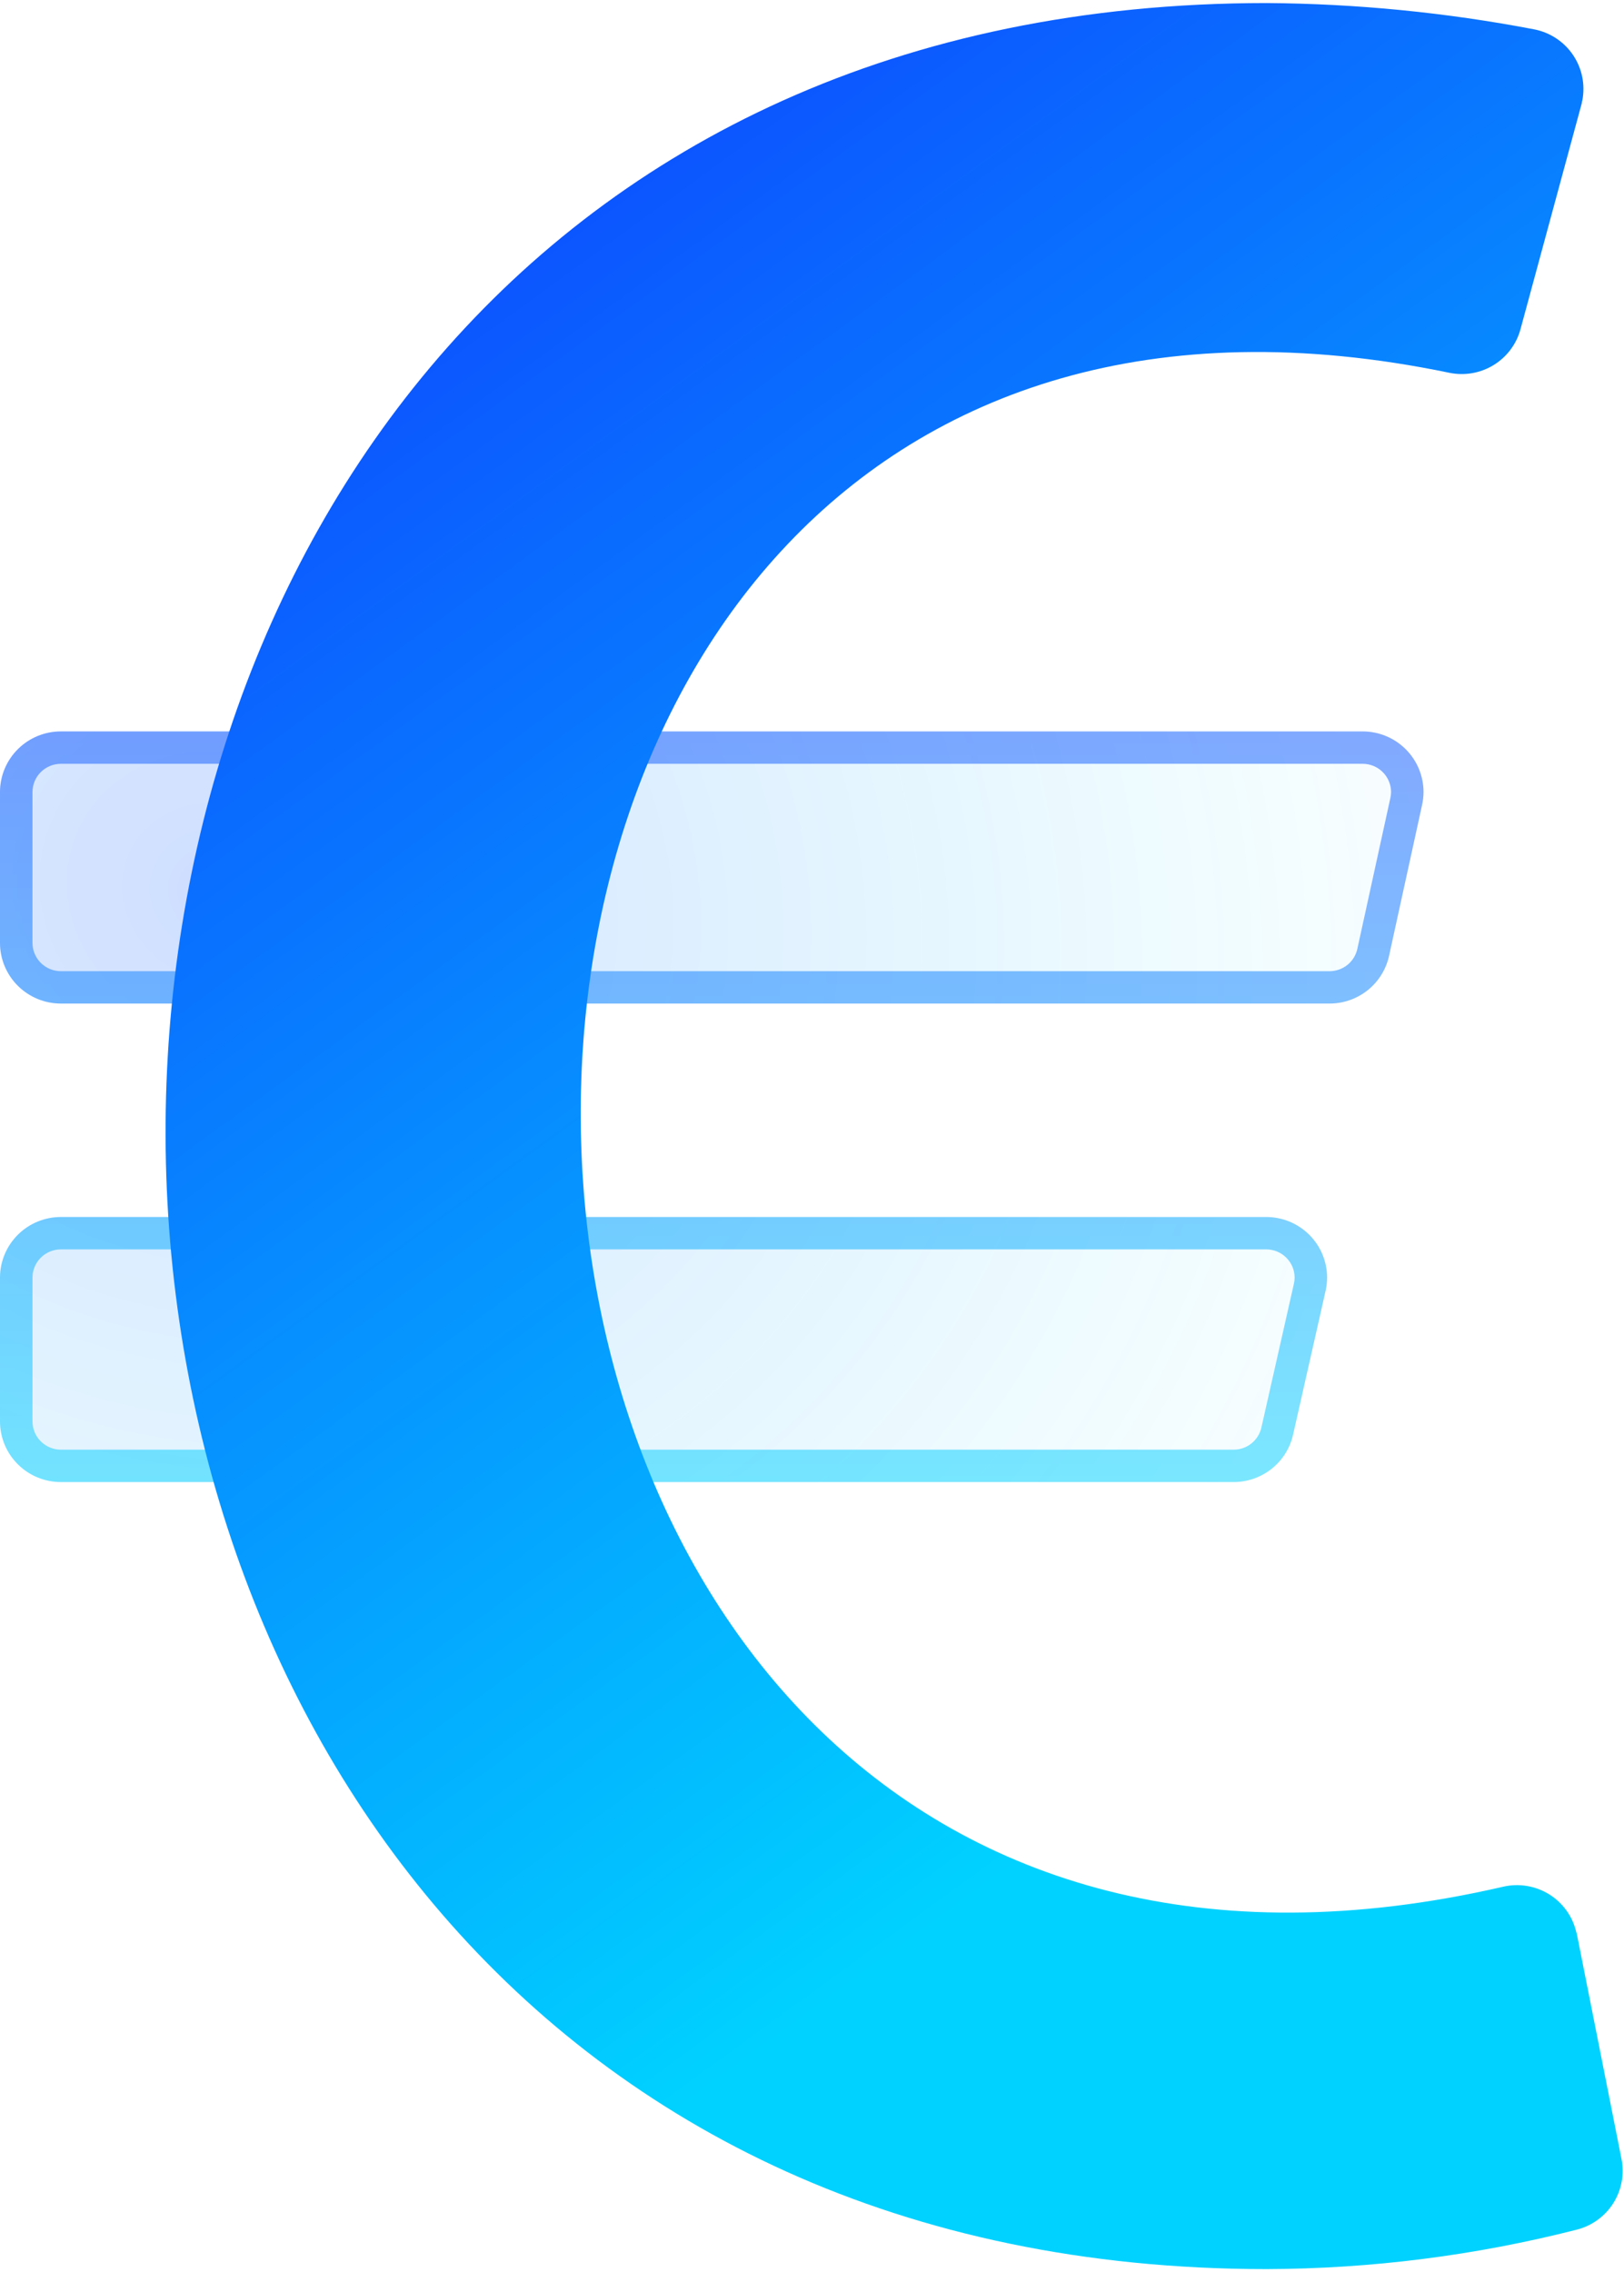 <?xml version="1.0" encoding="UTF-8"?>
<svg xmlns="http://www.w3.org/2000/svg" width="266" height="372" viewBox="0 0 266 372" fill="none">
  <path d="M207.397 199.25H9.975C7.329 199.25 4.792 200.297 2.922 202.161C1.051 204.024 0 206.552 0 209.187L0 232.706C0 235.342 1.051 237.869 2.922 239.733C4.792 241.597 7.329 242.644 9.975 242.644H202.077C204.345 242.641 206.544 241.868 208.312 240.453C210.08 239.038 211.311 237.065 211.803 234.859L217.123 211.341C217.283 210.634 217.366 209.912 217.372 209.187C217.372 206.552 216.321 204.024 214.45 202.161C212.58 200.297 210.042 199.25 207.397 199.25ZM223.191 119.75H9.975C7.329 119.75 4.792 120.797 2.922 122.661C1.051 124.524 0 127.052 0 129.687L0 154.366C0 157.001 1.051 159.529 2.922 161.392C4.792 163.256 7.329 164.303 9.975 164.303H217.788C220.055 164.3 222.255 163.528 224.023 162.113C225.791 160.697 227.022 158.724 227.513 156.519L232.916 131.841C233.076 131.134 233.16 130.412 233.166 129.687C233.166 127.052 232.115 124.524 230.244 122.661C228.373 120.797 225.836 119.75 223.191 119.75Z" fill="url(#paint0_radial_900_329)" fill-opacity="0.2"></path>
  <path fill-rule="evenodd" clip-rule="evenodd" d="M211.803 234.859L217.123 211.341C217.283 210.634 217.367 209.912 217.372 209.187C217.372 206.552 216.321 204.024 214.45 202.161C212.58 200.297 210.042 199.25 207.397 199.25H9.975C7.329 199.25 4.792 200.297 2.922 202.161C1.051 204.024 0 206.552 0 209.187V232.706C0 235.342 1.051 237.869 2.922 239.733C4.792 241.597 7.329 242.644 9.975 242.644H202.077C204.345 242.641 206.544 241.868 208.312 240.453C210.08 239.038 211.311 237.065 211.803 234.859ZM202.07 237.344H9.975C8.74 237.344 7.556 236.855 6.683 235.985C5.81 235.116 5.32 233.936 5.32 232.706V209.187C5.32 207.958 5.81 206.778 6.683 205.908C7.556 205.039 8.74 204.55 9.975 204.55H207.397C208.631 204.55 209.816 205.039 210.688 205.908C211.557 206.773 212.047 207.945 212.052 209.168C212.048 209.506 212.008 209.842 211.933 210.172L206.613 233.694C206.383 234.724 205.805 235.661 204.98 236.322C204.155 236.982 203.129 237.342 202.07 237.344ZM232.916 131.841C233.076 131.134 233.16 130.412 233.166 129.687C233.166 127.052 232.115 124.524 230.244 122.661C228.373 120.797 225.836 119.75 223.191 119.75H9.975C7.329 119.75 4.792 120.797 2.922 122.661C1.051 124.524 0 127.052 0 129.687V154.366C0 157.001 1.051 159.529 2.922 161.392C4.792 163.256 7.329 164.303 9.975 164.303H217.788C220.055 164.3 222.255 163.528 224.023 162.113C225.791 160.697 227.022 158.724 227.513 156.519L232.916 131.841ZM222.318 155.378C222.087 156.404 221.514 157.322 220.691 157.981C219.867 158.64 218.842 159.001 217.785 159.003H9.975C8.74 159.003 7.556 158.515 6.683 157.645C5.81 156.775 5.32 155.596 5.32 154.366V129.687C5.32 128.458 5.81 127.278 6.683 126.408C7.556 125.539 8.74 125.05 9.975 125.05H223.191C224.425 125.05 225.609 125.539 226.482 126.408C227.35 127.273 227.84 128.443 227.846 129.665C227.841 130.006 227.801 130.344 227.726 130.676L222.318 155.378C222.318 155.375 222.317 155.38 222.318 155.378Z" fill="url(#paint1_linear_900_329)" fill-opacity="0.5"></path>
  <path d="M258.27 365.041C241.673 369.276 224.613 371.446 207.481 371.5C-31.836 371.5 -34.164 0.5 207.481 0.5C222.184 0.602 236.848 2.044 251.288 4.806C253.874 5.308 256.156 6.809 257.636 8.981C259.115 11.153 259.672 13.82 259.184 16.4C259.101 16.648 259.101 16.897 259.018 17.145L249.043 53.914C248.376 56.353 246.802 58.447 244.64 59.77C242.478 61.093 239.891 61.546 237.406 61.036C42.644 20.623 49.959 354.192 246.217 308.894C247.494 308.599 248.817 308.559 250.11 308.774C251.403 308.989 252.641 309.456 253.753 310.148C254.864 310.841 255.828 311.744 256.589 312.808C257.35 313.872 257.893 315.074 258.187 316.347C258.187 316.43 258.27 316.513 258.27 316.595L265.585 353.447C266.091 355.945 265.613 358.542 264.252 360.699C262.891 362.857 260.749 364.411 258.27 365.041Z" fill="url(#paint2_linear_900_329)"></path>
  <defs>
    <radialGradient id="paint0_radial_900_329" cx="0" cy="0" r="1" gradientUnits="userSpaceOnUse" gradientTransform="translate(35.72 145.608) rotate(27.614) scale(237.238 211.144)">
      <stop stop-color="#0C55FF"></stop>
      <stop offset="0.771" stop-color="#00D2FF" stop-opacity="0.22"></stop>
      <stop offset="1" stop-color="#0C55FF" stop-opacity="0"></stop>
    </radialGradient>
    <linearGradient id="paint1_linear_900_329" x1="116.583" y1="119.75" x2="116.583" y2="242.644" gradientUnits="userSpaceOnUse">
      <stop stop-color="#0C55FF"></stop>
      <stop offset="1" stop-color="#00D2FF"></stop>
    </linearGradient>
    <linearGradient id="paint2_linear_900_329" x1="156.548" y1="312.996" x2="2.69" y2="101.393" gradientUnits="userSpaceOnUse">
      <stop stop-color="#00D2FF"></stop>
      <stop offset="1" stop-color="#0C55FF"></stop>
    </linearGradient>
  </defs>
</svg>
